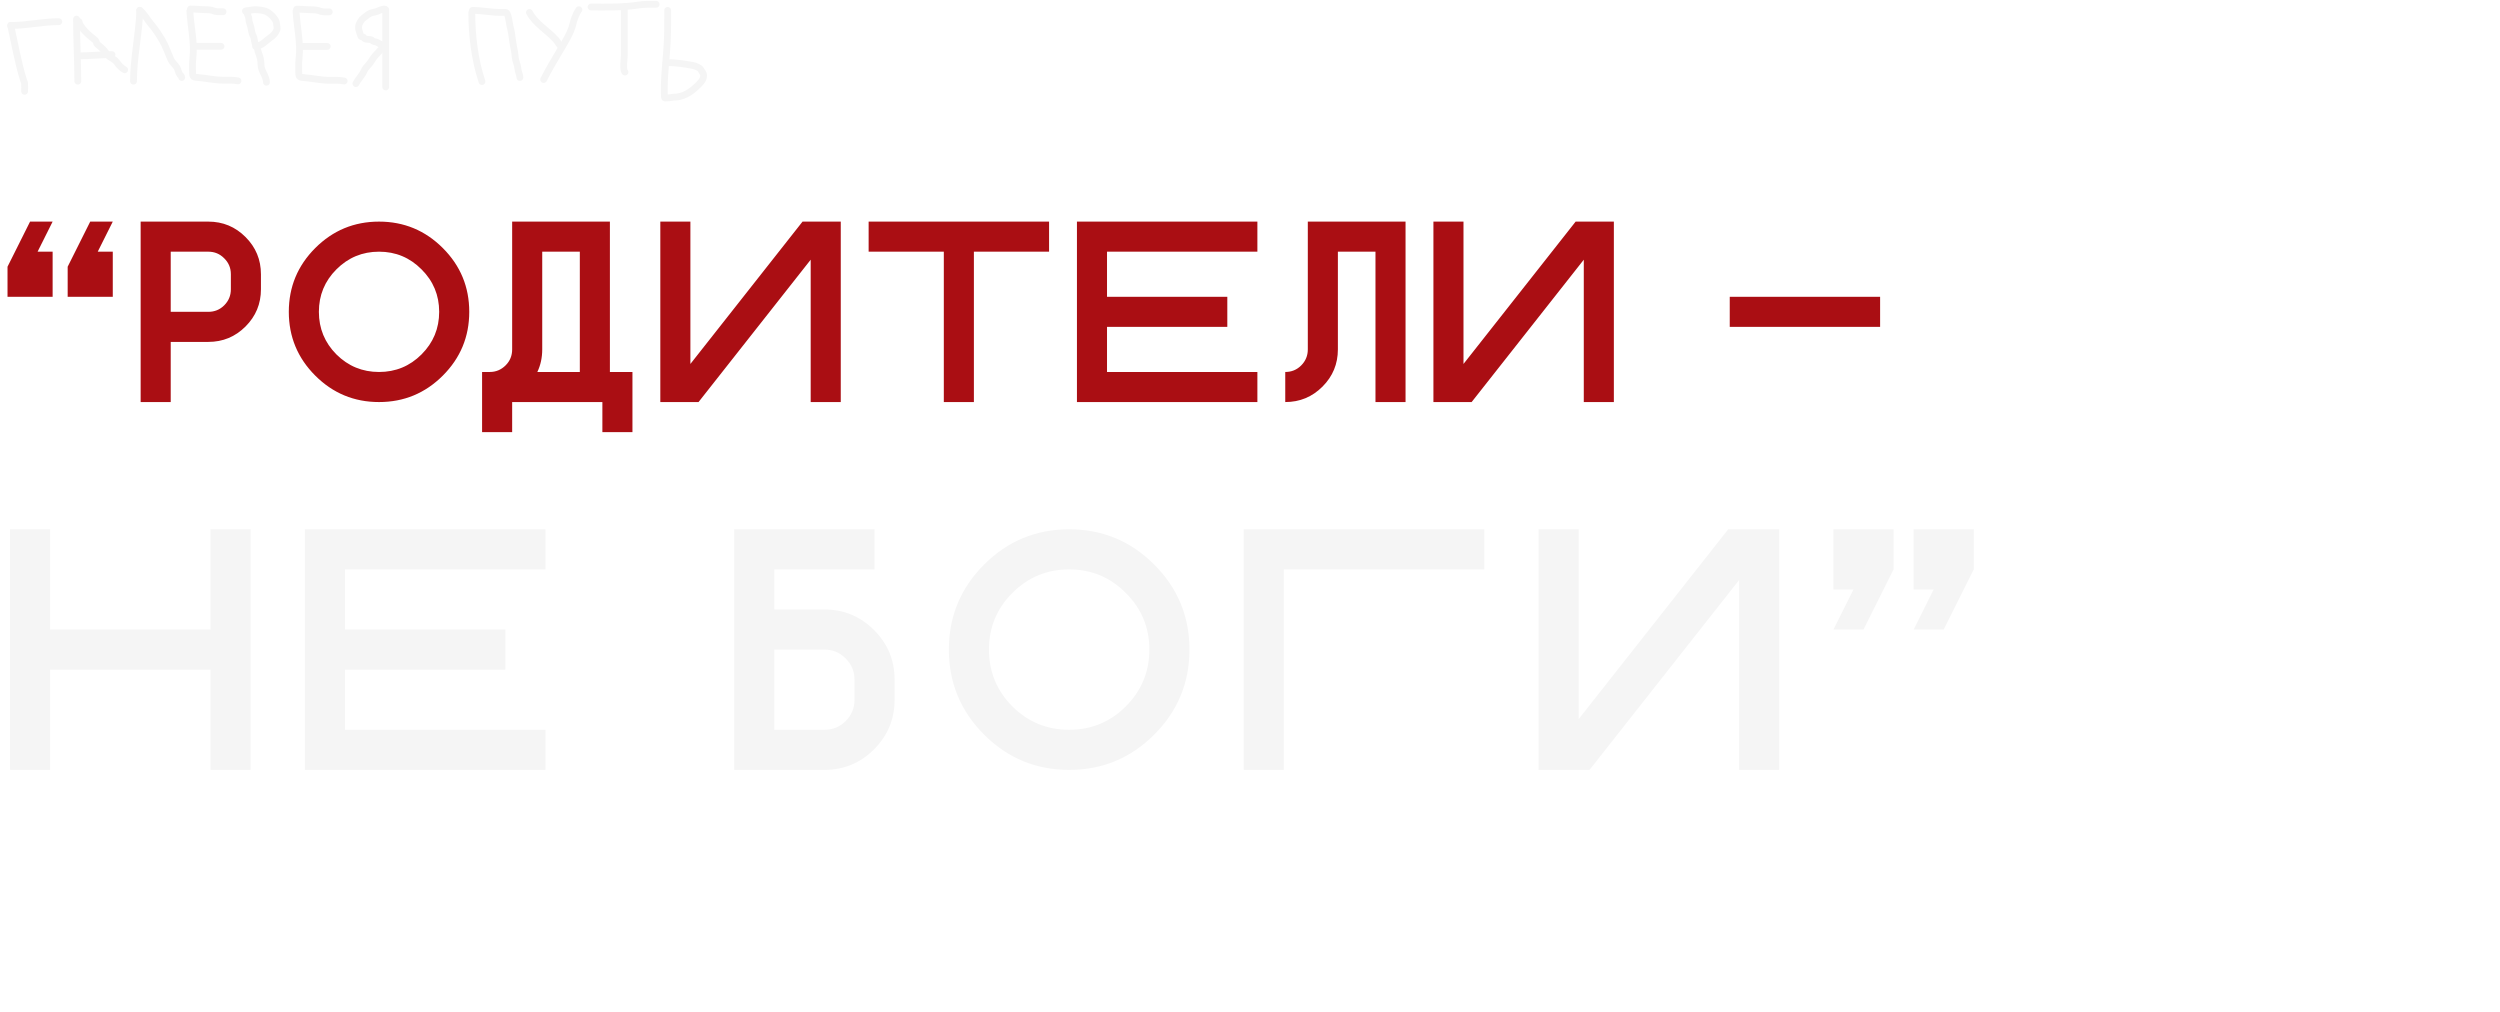 <?xml version="1.0" encoding="UTF-8"?> <svg xmlns="http://www.w3.org/2000/svg" width="1169" height="473" viewBox="0 0 1169 473" fill="none"><g filter="url(#filter0_n_545_59)"><path d="M23.438 313.125V360H4.688V247.5H23.438V294.375H98.438V247.5H117.188V360H98.438V313.125H23.438ZM255.062 247.5V266.25H161.312V294.375H236.312V313.125H161.312V341.25H255.062V360H142.562V247.5H255.062ZM385.5 341.25C389.406 341.25 392.714 339.896 395.422 337.188C398.182 334.427 399.562 331.094 399.562 327.188V317.812C399.562 313.906 398.182 310.599 395.422 307.891C392.714 305.13 389.406 303.75 385.5 303.75H362.062V341.25H385.5ZM418.312 327.188C418.312 336.25 415.109 343.984 408.703 350.391C402.297 356.797 394.562 360 385.5 360H343.312V247.5H408.938V266.25H362.062V285H385.5C394.562 285 402.297 288.203 408.703 294.609C415.109 301.016 418.312 308.75 418.312 317.812V327.188ZM499.938 360C484.417 360 471.161 354.505 460.172 343.516C449.182 332.526 443.688 319.271 443.688 303.75C443.688 288.229 449.182 274.974 460.172 263.984C471.161 252.995 484.417 247.5 499.938 247.5C515.458 247.5 528.714 252.995 539.703 263.984C550.693 274.974 556.188 288.229 556.188 303.75C556.188 319.271 550.693 332.526 539.703 343.516C528.714 354.505 515.458 360 499.938 360ZM499.938 341.25C510.302 341.25 519.13 337.604 526.422 330.312C533.766 322.969 537.438 314.115 537.438 303.75C537.438 293.385 533.766 284.557 526.422 277.266C519.13 269.922 510.302 266.25 499.938 266.25C489.573 266.25 480.719 269.922 473.375 277.266C466.083 284.557 462.438 293.385 462.438 303.75C462.438 314.115 466.083 322.969 473.375 330.312C480.719 337.604 489.573 341.25 499.938 341.25ZM694.062 247.5V266.25H600.312V360H581.562V247.5H694.062ZM831.938 247.5V360H813.188V271.25L743.266 360H719.438V247.5H738.188V336.25L808.109 247.5H831.938ZM866.688 275.625H857.312V247.5H885.438V266.25L871.375 294.375H857.312L866.688 275.625ZM904.188 275.625H894.812V247.5H922.938V266.25L908.875 294.375H894.812L904.188 275.625Z" fill="#F5F5F5"></path><path d="M17.578 117.688H24.609V138.781H3.516V124.719L14.062 103.625H24.609L17.578 117.688ZM45.703 117.688H52.734V138.781H31.641V124.719L42.188 103.625H52.734L45.703 117.688ZM97.406 103.625C104.203 103.625 110.004 106.027 114.809 110.832C119.613 115.637 122.016 121.438 122.016 128.234V135.266C122.016 142.062 119.613 147.863 114.809 152.668C110.004 157.473 104.203 159.875 97.406 159.875H79.828V188H65.766V103.625H97.406ZM107.953 128.234C107.953 125.305 106.918 122.824 104.848 120.793C102.816 118.723 100.336 117.688 97.406 117.688H79.828V145.812H97.406C100.336 145.812 102.816 144.797 104.848 142.766C106.918 140.695 107.953 138.195 107.953 135.266V128.234ZM177.234 188C165.594 188 155.652 183.879 147.41 175.637C139.168 167.395 135.047 157.453 135.047 145.812C135.047 134.172 139.168 124.23 147.41 115.988C155.652 107.746 165.594 103.625 177.234 103.625C188.875 103.625 198.816 107.746 207.059 115.988C215.301 124.23 219.422 134.172 219.422 145.812C219.422 157.453 215.301 167.395 207.059 175.637C198.816 183.879 188.875 188 177.234 188ZM177.234 173.938C185.008 173.938 191.629 171.203 197.098 165.734C202.605 160.227 205.359 153.586 205.359 145.812C205.359 138.039 202.605 131.418 197.098 125.949C191.629 120.441 185.008 117.688 177.234 117.688C169.461 117.688 162.82 120.441 157.312 125.949C151.844 131.418 149.109 138.039 149.109 145.812C149.109 153.586 151.844 160.227 157.312 165.734C162.82 171.203 169.461 173.938 177.234 173.938ZM285.188 173.938H295.734V202.062H281.672V188H239.484V202.062H225.422V173.938H228.996C231.887 173.938 234.367 172.902 236.438 170.832C238.469 168.801 239.484 166.32 239.484 163.391V103.625H285.188V173.938ZM271.125 173.938V117.688H253.547V163.391C253.547 167.219 252.785 170.734 251.262 173.938H271.125ZM393.141 103.625V188H379.078V121.438L326.637 188H308.766V103.625H322.828V170.188L375.27 103.625H393.141ZM490.547 103.625V117.688H455.391V188H441.328V117.688H406.172V103.625H490.547ZM587.953 103.625V117.688H517.641V138.781H573.891V152.844H517.641V173.938H587.953V188H503.578V103.625H587.953ZM657.234 188H643.172V117.688H625.594V163.391C625.594 170.188 623.191 175.988 618.387 180.793C613.582 185.598 607.781 188 600.984 188V173.938C603.914 173.938 606.395 172.922 608.426 170.891C610.496 168.82 611.531 166.32 611.531 163.391V103.625H657.234V188ZM754.641 103.625V188H740.578V121.438L688.137 188H670.266V103.625H684.328V170.188L736.77 103.625H754.641ZM879.141 152.844H808.828V138.781H879.141V152.844Z" fill="#AA0E13"></path></g><path d="M24.811 458H10.401V419.555H22.721C28.771 419.555 32.621 424.065 32.676 429.895C32.676 432.37 31.576 435.56 29.211 437.43C33.446 438.75 35.976 442.6 35.921 447C35.921 453.655 31.411 458 24.811 458ZM24.371 440.18H14.636V454.04H24.811C29.156 454.04 31.741 451.4 31.741 447C31.741 442.49 28.551 440.18 24.371 440.18ZM22.721 423.515H14.636V436.22H22.391C26.296 436.22 28.441 433.745 28.441 429.895C28.441 426.485 26.351 423.515 22.721 423.515ZM55.252 454.7C62.072 454.7 65.482 449.42 65.482 443.48C65.482 437.595 62.072 432.315 55.252 432.315C48.487 432.315 45.022 437.595 45.022 443.48C45.022 449.42 48.487 454.7 55.252 454.7ZM55.252 458.22C46.342 458.22 41.227 451.4 41.227 443.48C41.227 435.56 46.342 428.74 55.252 428.74C64.217 428.74 69.277 435.56 69.277 443.48C69.277 451.4 64.217 458.22 55.252 458.22ZM82.949 458.33C79.539 458.33 75.964 457.395 73.434 455.69L75.249 452.72C77.064 453.985 80.199 454.81 83.169 454.755C86.964 454.7 90.429 453.215 90.429 449.42C90.429 445.24 86.689 444.47 83.169 444.47H78.384V441.06H83.114C85.919 441.06 88.944 439.795 89.164 436.88C89.329 433.58 86.304 432.37 82.949 432.315C80.034 432.315 76.954 433.195 75.359 434.295L73.709 431.215C76.129 429.785 79.264 428.85 82.564 428.85C87.844 428.74 93.069 430.885 92.904 436.66C92.849 438.75 91.199 441.39 88.999 442.435C92.079 443.425 94.279 446.285 94.279 449.2C94.279 455.36 88.834 458.275 82.949 458.33ZM99.784 458L101.324 428.96H106.164L116.394 453.05L126.569 428.96H131.409L133.004 458H129.209L128.164 438.53C128.054 437.155 128.054 435.78 128.164 434.405H127.779L117.879 458H114.909L105.009 434.405H104.624C104.679 435.78 104.679 437.155 104.624 438.53L103.579 458H99.784ZM153.059 454.7C159.879 454.7 163.289 449.42 163.289 443.48C163.289 437.595 159.879 432.315 153.059 432.315C146.294 432.315 142.829 437.595 142.829 443.48C142.829 449.42 146.294 454.7 153.059 454.7ZM153.059 458.22C144.149 458.22 139.034 451.4 139.034 443.48C139.034 435.56 144.149 428.74 153.059 428.74C162.024 428.74 167.084 435.56 167.084 443.48C167.084 451.4 162.024 458.22 153.059 458.22ZM170.416 458L180.591 441.775L171.296 428.96H175.861L184.001 440.345H187.246V428.96H191.096V440.345H194.341L202.426 428.96H207.046L197.751 441.775L207.926 458H203.196L194.451 443.755H191.096V458H187.246V443.755H183.891L175.146 458H170.416ZM212.859 458V428.96H216.654V441.39H232.329V428.96H236.124V458H232.329V445.02H216.654V458H212.859ZM256.775 454.7C263.595 454.7 267.005 449.42 267.005 443.48C267.005 437.595 263.595 432.315 256.775 432.315C250.01 432.315 246.545 437.595 246.545 443.48C246.545 449.42 250.01 454.7 256.775 454.7ZM256.775 458.22C247.865 458.22 242.75 451.4 242.75 443.48C242.75 435.56 247.865 428.74 256.775 428.74C265.74 428.74 270.8 435.56 270.8 443.48C270.8 451.4 265.74 458.22 256.775 458.22ZM287.539 458L287.319 454.37C290.234 454.095 291.499 452.94 292.104 450.355C293.754 443.315 294.029 436.11 294.469 428.96H313.279V458H309.484V432.535H298.154C297.769 438.475 297.164 445.79 295.624 451.62C294.634 455.58 292.489 458 287.539 458ZM320.979 458V428.96H324.774V451.565L341.439 428.96H344.959V458H341.109V435.56L324.499 458H320.979ZM366.418 458V428.96H390.233V458H386.438V432.535H370.268V458H366.418ZM410.267 454.645C417.032 454.645 420.167 449.365 420.167 443.425C420.167 437.54 417.637 432.315 410.872 432.315C407.462 432.315 403.447 434.24 401.797 436.33V450.685C403.667 453.38 406.857 454.645 410.267 454.645ZM397.947 467.46V428.96H401.137L401.467 431.93C403.832 429.895 407.572 428.685 410.872 428.685C419.837 428.685 423.962 435.56 423.962 443.425C423.962 451.345 419.177 458.22 410.267 458.22C407.077 458.22 404.107 457.23 401.797 455.36V467.46H397.947ZM443.474 454.7C450.294 454.7 453.704 449.42 453.704 443.48C453.704 437.595 450.294 432.315 443.474 432.315C436.709 432.315 433.244 437.595 433.244 443.48C433.244 449.42 436.709 454.7 443.474 454.7ZM443.474 458.22C434.564 458.22 429.449 451.4 429.449 443.48C429.449 435.56 434.564 428.74 443.474 428.74C452.439 428.74 457.499 435.56 457.499 443.48C457.499 451.4 452.439 458.22 443.474 458.22ZM477.594 458.275C468.684 458.385 463.019 452.06 463.019 443.48C463.019 434.9 468.299 428.575 477.594 428.685C480.674 428.74 483.864 429.345 486.504 430.885L484.744 434.02C482.819 432.92 479.959 432.315 477.704 432.26C470.444 432.205 466.814 436.88 466.814 443.48C466.814 450.08 470.774 454.81 477.704 454.7C479.959 454.7 482.819 454.04 484.744 452.94L486.504 456.075C483.864 457.615 480.674 458.22 477.594 458.275ZM499.035 458V432.535H489.245V428.96H512.675V432.535H502.885V458H499.035ZM517.615 458V428.96H521.41V451.565L538.075 428.96H541.595V458H537.745V435.56L521.135 458H517.615ZM556.344 458V432.535H546.554V428.96H569.984V432.535H560.194V458H556.344ZM577.619 454.425H586.144C589.554 454.425 591.369 451.73 591.369 448.76C591.369 445.79 589.554 443.095 586.034 443.095H577.619V454.425ZM573.824 458V428.96H577.619V439.465H586.034C591.754 439.465 595.164 443.755 595.164 448.76C595.164 453.765 591.809 458 586.144 458H573.824ZM627.864 454.7C634.684 454.7 638.094 449.42 638.094 443.48C638.094 437.595 634.684 432.315 627.864 432.315C621.099 432.315 617.634 437.595 617.634 443.48C617.634 449.42 621.099 454.7 627.864 454.7ZM627.864 458.22C618.954 458.22 613.839 451.4 613.839 443.48C613.839 435.56 618.954 428.74 627.864 428.74C636.829 428.74 641.889 435.56 641.889 443.48C641.889 451.4 636.829 458.22 627.864 458.22ZM653.883 458V432.535H644.093V428.96H667.523V432.535H657.733V458H653.883ZM697.048 465.645L696.828 458H672.463V428.96H676.313V454.425H692.428V428.96H696.223V454.425H700.678V465.645H697.048ZM727.314 450.74V436.22C725.389 433.525 721.979 432.315 718.569 432.315C711.749 432.315 708.889 437.595 708.889 443.48C708.889 449.42 711.749 454.7 718.569 454.7C721.979 454.7 725.389 453.49 727.314 450.74ZM705.094 443.48C705.094 435.615 709.659 428.74 718.569 428.74C721.869 428.74 725.609 429.95 727.589 431.875L727.919 429.015H731.109V458H727.919L727.589 455.14C725.609 457.01 721.869 458.275 718.569 458.275C709.659 458.275 705.094 451.4 705.094 443.48ZM743.251 452.17C744.901 452.17 746.111 453.545 746.111 455.14C746.111 456.845 744.956 458.22 743.251 458.22C741.491 458.22 740.281 456.845 740.281 455.14C740.281 453.545 741.491 452.17 743.251 452.17ZM744.626 442.16L744.461 446.34H741.601V440.07C745.506 438.255 750.951 435.835 751.226 429.565C751.446 424.615 747.486 422.965 743.361 422.91C741.216 422.855 739.016 423.24 737.201 423.845L736.596 420.38C738.521 419.72 741.106 419.39 743.416 419.39C749.466 419.39 755.021 422.745 755.021 429.455C755.021 435.615 750.346 439.905 744.626 442.16Z" fill="white"></path><path d="M5 11.91C6.896 20.3 8.378 28.999 10.92 37.236C11.121 37.886 11.476 38.45 11.512 39.144C11.574 40.322 11.512 41.517 11.512 42.696" stroke="#F5F5F5" stroke-width="3.185" stroke-linecap="round"></path><path d="M5 11.913C12.667 11.913 19.735 10.137 27.497 10.137" stroke="#F5F5F5" stroke-width="3.185" stroke-linecap="round"></path><path d="M35.785 8.949C35.785 18.676 36.377 28.256 36.377 37.959" stroke="#F5F5F5" stroke-width="3.185" stroke-linecap="round"></path><path d="M36.973 10.137C37.275 12.861 42.062 16.891 44.373 18.688C45.226 19.352 44.901 20.17 45.59 20.761C46.763 21.766 47.769 22.527 48.813 23.721C49.778 24.823 50.206 25.962 51.511 26.714C52.418 27.236 54.047 28.203 54.602 29.082C55.379 30.312 56.99 31.986 58.286 32.634" stroke="#F5F5F5" stroke-width="3.185" stroke-linecap="round"></path><path d="M36.973 26.119C42.014 26.119 47.219 25.527 52.366 25.527" stroke="#F5F5F5" stroke-width="3.185" stroke-linecap="round"></path><path d="M65.386 4.809C65.029 15.883 62.426 26.943 62.426 37.963" stroke="#F5F5F5" stroke-width="3.185" stroke-linecap="round"></path><path d="M65.324 4.859C67.387 6.235 68.905 9.254 70.518 11.127C72.52 13.452 74.124 15.928 75.712 18.557C77.449 21.432 78.55 24.793 79.903 27.836C80.504 29.188 81.955 30.325 82.755 31.639C83.278 32.498 83.487 34.223 84.093 34.896C84.524 35.375 84.973 35.513 84.973 36.235" stroke="#F5F5F5" stroke-width="3.185" stroke-linecap="round"></path><path d="M88.777 5.176C89.195 12.493 91.045 19.962 90.186 27.325C89.908 29.706 90.045 31.587 90.045 33.84C90.045 36.109 90.482 36.072 92.633 36.252C96.608 36.583 100.321 37.482 104.377 37.502C106.695 37.513 109.007 37.364 111.279 37.819" stroke="#F5F5F5" stroke-width="3.185" stroke-linecap="round"></path><path d="M138.426 5.23C138.844 12.548 140.693 20.017 139.834 27.38C139.557 29.761 139.693 31.642 139.693 33.894C139.693 36.163 140.131 36.127 142.282 36.306C146.257 36.638 149.969 37.536 154.025 37.556C156.344 37.568 158.655 37.419 160.927 37.873" stroke="#F5F5F5" stroke-width="3.185" stroke-linecap="round"></path><path d="M91.309 21.656C95.362 21.656 99.341 21.656 103.352 21.656" stroke="#F5F5F5" stroke-width="3.185" stroke-linecap="round"></path><path d="M140.961 21.715C145.014 21.715 148.993 21.715 153.004 21.715" stroke="#F5F5F5" stroke-width="3.185" stroke-linecap="round"></path><path d="M89.09 4.223C91.687 4.223 94.252 4.54 96.837 4.54C97.401 4.54 98.883 4.694 99.407 4.927C100.995 5.633 102.515 5.49 104.302 5.49" stroke="#F5F5F5" stroke-width="3.185" stroke-linecap="round"></path><path d="M138.746 4.281C141.343 4.281 143.909 4.598 146.493 4.598C147.057 4.598 148.54 4.753 149.064 4.986C150.652 5.691 152.171 5.549 153.958 5.549" stroke="#F5F5F5" stroke-width="3.185" stroke-linecap="round"></path><path d="M115.398 5.176C115.398 6.677 116.349 7.54 116.349 8.979C116.349 10.152 117.017 11.431 117.282 12.623C117.579 13.959 117.75 15.723 118.427 16.884C119.036 17.928 118.899 20.089 119.589 20.951C120.486 22.073 120.438 23.82 121.033 25.142C121.704 26.634 122.054 28.713 122.054 30.353C122.054 33.161 124.589 35.587 124.589 38.453" stroke="#F5F5F5" stroke-width="3.185" stroke-linecap="round"></path><path d="M114.762 5.177C116.242 5.095 117.498 4.543 119.04 4.543C120.784 4.543 122.29 4.702 123.952 5.177C126.01 5.765 129.34 9.001 129.34 11.198C129.34 12.374 129.874 13.008 129.34 14.209C128.683 15.688 127.907 16.516 126.611 17.413C124.566 18.829 122.163 21.657 119.516 21.657" stroke="#F5F5F5" stroke-width="3.185" stroke-linecap="round"></path><path d="M180.367 4.543C180.367 16.593 180.367 28.658 180.367 40.672" stroke="#F5F5F5" stroke-width="3.185" stroke-linecap="round"></path><path d="M180.049 21.023C178.385 22.747 176.841 24.565 175.225 26.305C174.241 27.366 173.651 28.789 172.69 29.897C171.7 31.039 170.757 31.907 170.155 33.313C169.316 35.269 167.407 37.118 166.422 39.088" stroke="#F5F5F5" stroke-width="3.185" stroke-linecap="round"></path><path d="M179.728 4.223C178.444 4.287 177.417 4.885 176.242 5.349C175.231 5.749 173.89 5.794 172.95 6.3C171.884 6.874 171.055 7.633 170.08 8.343C168.976 9.145 167.863 10.947 167.703 12.304C167.49 14.111 168.303 15.162 168.654 16.741C168.762 17.23 169.195 17.178 169.587 17.234C170.226 17.325 170.068 17.862 170.538 18.097C171.181 18.418 172.409 18.428 173.143 18.484C173.858 18.539 174.249 19.274 174.974 19.435C175.553 19.563 176.144 19.674 176.63 19.998C177.175 20.362 178.428 21.02 179.094 21.02" stroke="#F5F5F5" stroke-width="3.185" stroke-linecap="round"></path><path d="M220.613 5.812C220.613 16.567 221.994 28.018 225.367 38.138" stroke="#F5F5F5" stroke-width="3.185" stroke-linecap="round"></path><path d="M220.93 4.859C225.266 4.859 229.605 5.81 233.923 5.81C234.769 5.81 235.614 5.81 236.459 5.81C237.699 5.81 238.188 11.205 238.501 12.36C239.145 14.732 239.404 16.699 239.698 19.086C239.897 20.699 240.262 22.279 240.561 23.875C240.905 25.71 240.829 27.635 241.53 29.386C242.16 30.96 242.091 32.565 242.621 34.157C242.825 34.768 243.114 35.596 243.114 36.235" stroke="#F5F5F5" stroke-width="3.185" stroke-linecap="round"></path><path d="M247.555 5.812C250.385 11.175 256.075 14.227 260.02 18.665C260.844 19.593 261.649 21.417 262.767 21.976" stroke="#F5F5F5" stroke-width="3.185" stroke-linecap="round"></path><path d="M270.687 4.543C269.293 6.444 268.37 9.185 267.835 11.462C266.923 15.335 264.294 19.471 262.306 22.854C259.519 27.599 256.648 32.304 254.207 37.186" stroke="#F5F5F5" stroke-width="3.185" stroke-linecap="round"></path><path d="M276.391 3.275C283.807 3.275 291.147 3.527 298.487 2.359C301.25 1.92 304.028 2.007 306.815 2.007" stroke="#F5F5F5" stroke-width="3.185" stroke-linecap="round"></path><path d="M291.92 3.273C291.92 10.844 291.92 18.415 291.92 25.986C291.92 27.555 291.06 32.521 292.237 33.698" stroke="#F5F5F5" stroke-width="3.185" stroke-linecap="round"></path><path d="M312.203 4.859C312.203 9.878 312.244 14.899 311.991 19.913C311.635 26.983 310.659 34.009 310.618 41.094C310.616 41.523 310.597 46.417 310.935 45.742" stroke="#F5F5F5" stroke-width="3.185" stroke-linecap="round"></path><path d="M311.567 29.266C315.842 29.266 319.756 29.817 323.927 30.604C325.045 30.815 327.126 31.535 327.713 32.611C328.228 33.555 328.998 34.188 328.998 35.358C328.998 37.563 326.984 39.259 325.512 40.657C322.692 43.336 319.179 45.429 315.194 45.429C314.335 45.429 311.328 46.217 310.934 45.429" stroke="#F5F5F5" stroke-width="3.185" stroke-linecap="round"></path><defs><filter id="filter0_n_545_59" x="3.516" y="103.625" width="919.422" height="256.375" filterUnits="userSpaceOnUse" color-interpolation-filters="sRGB"><feFlood flood-opacity="0" result="BackgroundImageFix"></feFlood><feBlend mode="normal" in="SourceGraphic" in2="BackgroundImageFix" result="shape"></feBlend><feTurbulence type="fractalNoise" baseFrequency="1.111 1.111" stitchTiles="stitch" numOctaves="3" result="noise" seed="1941"></feTurbulence><feColorMatrix in="noise" type="luminanceToAlpha" result="alphaNoise"></feColorMatrix><feComponentTransfer in="alphaNoise" result="coloredNoise1"><feFuncA type="discrete"></feFuncA></feComponentTransfer><feComposite operator="in" in2="shape" in="coloredNoise1" result="noise1Clipped"></feComposite><feFlood flood-color="rgba(0, 0, 0, 0.25)" result="color1Flood"></feFlood><feComposite operator="in" in2="noise1Clipped" in="color1Flood" result="color1"></feComposite><feMerge result="effect1_noise_545_59"><feMergeNode in="shape"></feMergeNode><feMergeNode in="color1"></feMergeNode></feMerge></filter></defs></svg> 